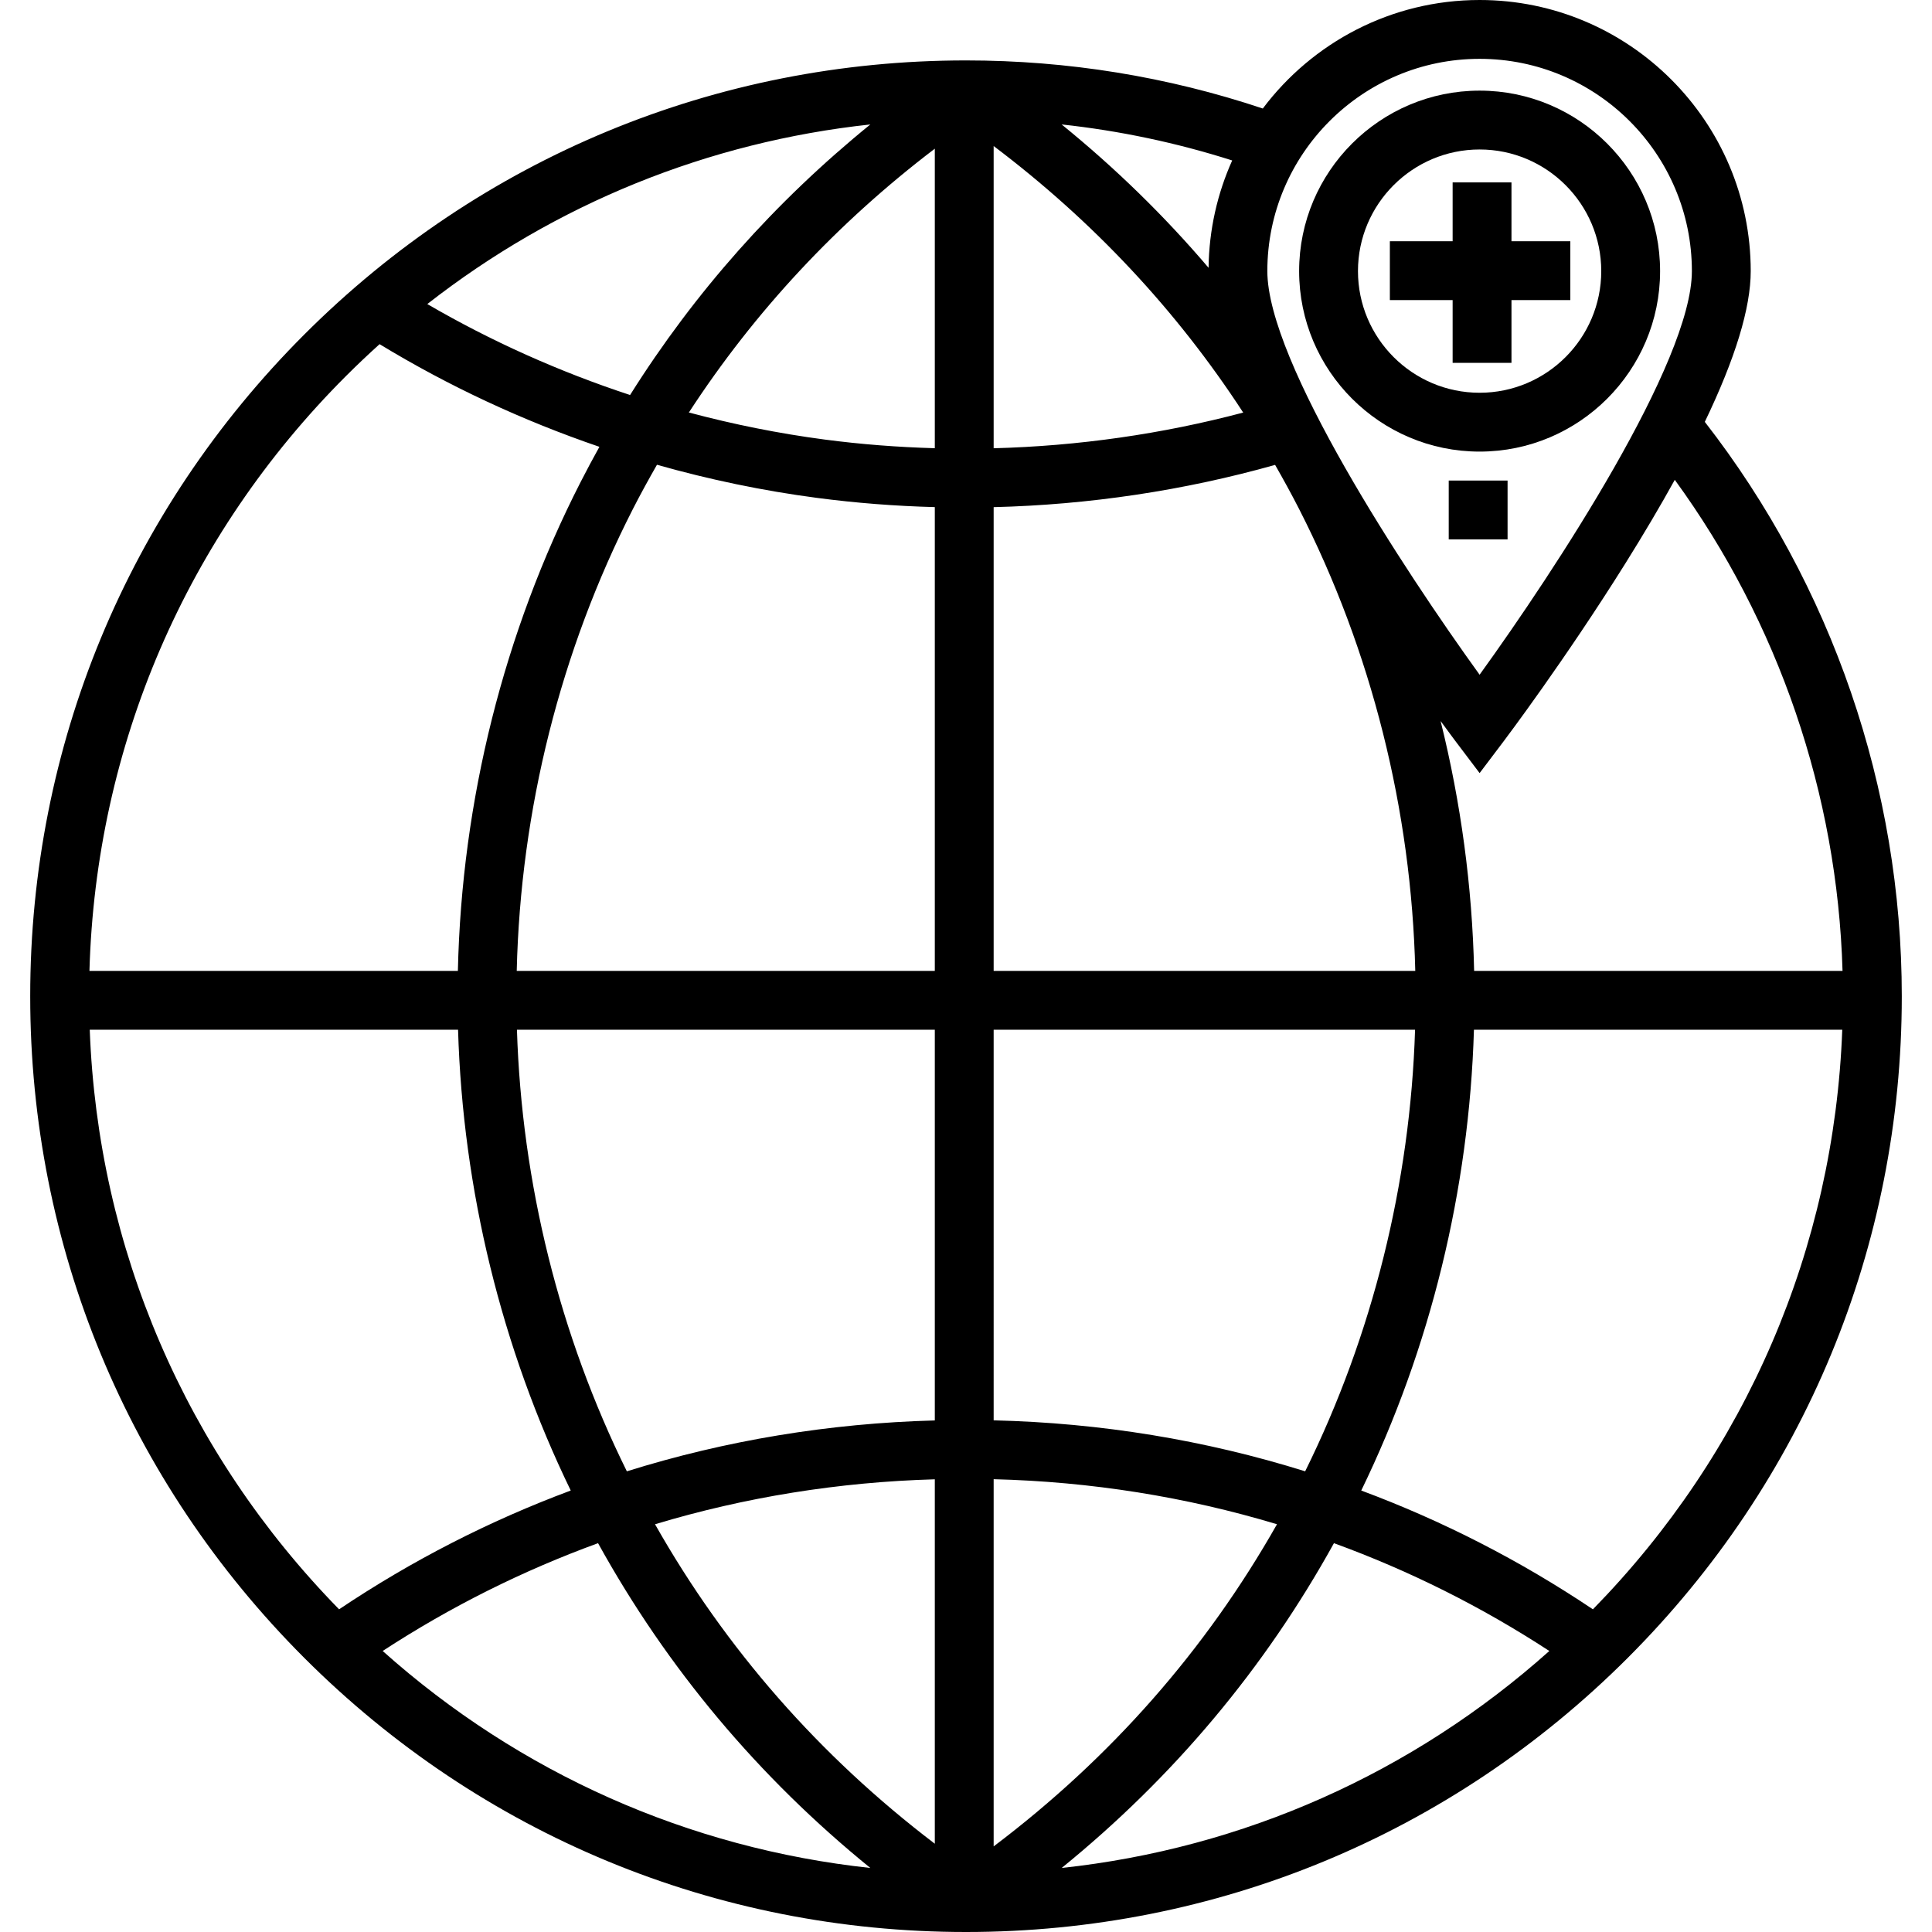 <?xml version="1.0" encoding="iso-8859-1"?>
<!-- Uploaded to: SVG Repo, www.svgrepo.com, Generator: SVG Repo Mixer Tools -->
<svg fill="#000000" version="1.1" id="Layer_1" xmlns="http://www.w3.org/2000/svg" xmlns:xlink="http://www.w3.org/1999/xlink" 
	 viewBox="0 0 512 512" xml:space="preserve">
<g>
	<g>
		<path d="M451.794,111.802c8.083-16.821,12.167-30.196,12.167-39.953C463.961,32.231,431.729,0,392.111,0
			c-23.464,0-44.334,11.308-57.455,28.758C309.369,20.304,282.932,16.012,256,16.012c-66.242,0-128.518,25.796-175.358,72.635
			C33.803,135.488,8.006,197.764,8.006,264.005s25.796,128.519,72.635,175.359C127.482,486.204,189.758,512,256,512
			s128.519-25.796,175.359-72.635c46.84-46.841,72.635-109.117,72.635-175.359C503.994,208.929,485.495,155.131,451.794,111.802z
			 M230.648,32.981c-25.263,20.516-46.571,44.51-63.671,71.701c-18.744-6.163-36.804-14.249-53.736-24.103
			C147.256,53.994,187.658,37.616,230.648,32.981z M174.103,123.167c13.892,3.935,28.076,6.893,42.403,8.778
			c10.346,1.362,20.776,2.169,31.227,2.445v122.909H136.939c1.007-42.643,11.598-84.831,30.796-122.424
			C169.764,130.903,171.906,127.014,174.103,123.167z M91.669,99.675c2.912-2.912,5.89-5.729,8.926-8.467
			c18.272,11.11,37.866,20.242,58.256,27.204c-1.716,3.088-3.389,6.208-5.004,9.37c-20.313,39.778-31.494,84.418-32.505,129.517
			H23.704C25.381,197.737,49.359,141.985,91.669,99.675z M23.783,272.893h97.607c1.259,42.394,11.51,84.318,29.863,122.113
			c-21.522,8.011-42.101,18.54-61.392,31.48C49.196,384.929,25.947,330.776,23.783,272.893z M101.411,437.527
			c17.977-11.741,37.107-21.291,57.079-28.569c18.341,33.175,42.53,62.016,72.159,86.074
			C182.555,489.847,137.71,469.948,101.411,437.527z M247.734,488.607c-30.604-23.297-55.466-51.689-74.147-84.666
			c23.827-7.173,48.705-11.192,74.147-11.91V488.607z M247.734,376.432c-28.04,0.748-55.44,5.302-81.613,13.483
			c-17.855-36.128-27.851-76.335-29.126-117.021h110.739V376.432z M247.734,118.781c-9.769-0.272-19.521-1.023-29.192-2.295
			c-12.138-1.598-24.165-4.017-35.985-7.17c17.424-26.756,39.238-50.164,65.177-69.91V118.781z M488.291,257.299h-97.632
			c-0.501-22.366-3.506-44.618-8.886-66.221c2.421,3.32,3.925,5.314,4.119,5.571l6.219,8.226l6.219-8.226
			c0.663-0.876,16.405-21.751,32.418-47.351c4.902-7.838,9.262-15.218,13.086-22.138
			C471.339,164.916,486.928,210.455,488.291,257.299z M392.111,15.594c31.02,0,56.255,25.235,56.255,56.254
			c0,24.071-36.23,79.227-56.256,106.961c-20.026-27.728-56.253-82.873-56.253-106.961C335.857,40.83,361.092,15.594,392.111,15.594
			z M326.546,42.52c-3.911,8.709-6.139,18.326-6.262,28.448c-11.689-13.738-24.685-26.417-38.94-37.991
			C296.721,34.642,311.835,37.837,326.546,42.52z M263.328,38.701c26.357,19.899,48.496,43.549,66.131,70.635
			c-21.504,5.698-43.781,8.873-66.131,9.457V38.701z M263.328,134.4c25.244-0.627,50.415-4.388,74.589-11.199
			c2.191,3.836,4.326,7.714,6.349,11.674c19.198,37.592,29.789,79.782,30.796,122.424H263.328V134.4z M263.328,272.893h111.678
			c-1.273,40.686-11.269,80.892-29.125,117.02c-26.464-8.272-54.184-12.838-82.553-13.509V272.893z M263.328,392.004
			c25.769,0.643,50.966,4.674,75.086,11.936c-18.871,33.312-44.053,61.942-75.086,85.371V392.004z M281.351,495.031
			c29.628-24.059,53.818-52.899,72.158-86.074c19.973,7.278,39.103,16.828,57.079,28.57
			C374.289,469.949,329.445,489.847,281.351,495.031z M422.138,426.487c-19.292-12.941-39.87-23.47-61.392-31.481
			c18.353-37.796,28.604-79.718,29.864-122.112h97.607C486.055,330.776,462.805,384.929,422.138,426.487z"/>
	</g>
</g>
<g>
	<g>
		<path d="M392.111,24.019c-26.373,0-47.829,21.456-47.829,47.829c0,26.374,21.456,47.83,47.829,47.83
			c26.374,0,47.83-21.456,47.83-47.83C439.942,45.476,418.485,24.019,392.111,24.019z M392.111,104.085
			c-17.775,0-32.235-14.461-32.235-32.236c0-17.775,14.46-32.235,32.235-32.235c17.775,0,32.236,14.46,32.236,32.235
			C424.348,89.624,409.887,104.085,392.111,104.085z"/>
	</g>
</g>
<g>
	<g>
		<polygon points="400.556,63.932 400.556,48.338 384.962,48.338 384.962,63.932 368.328,63.932 368.328,79.526 384.962,79.526 
			384.962,96.16 400.556,96.16 400.556,79.526 416.15,79.526 416.15,63.932 		"/>
	</g>
</g>
<g>
	<g>
		<rect x="383.928" y="127.352" width="15.594" height="15.594"/>
	</g>
</g>
</svg>